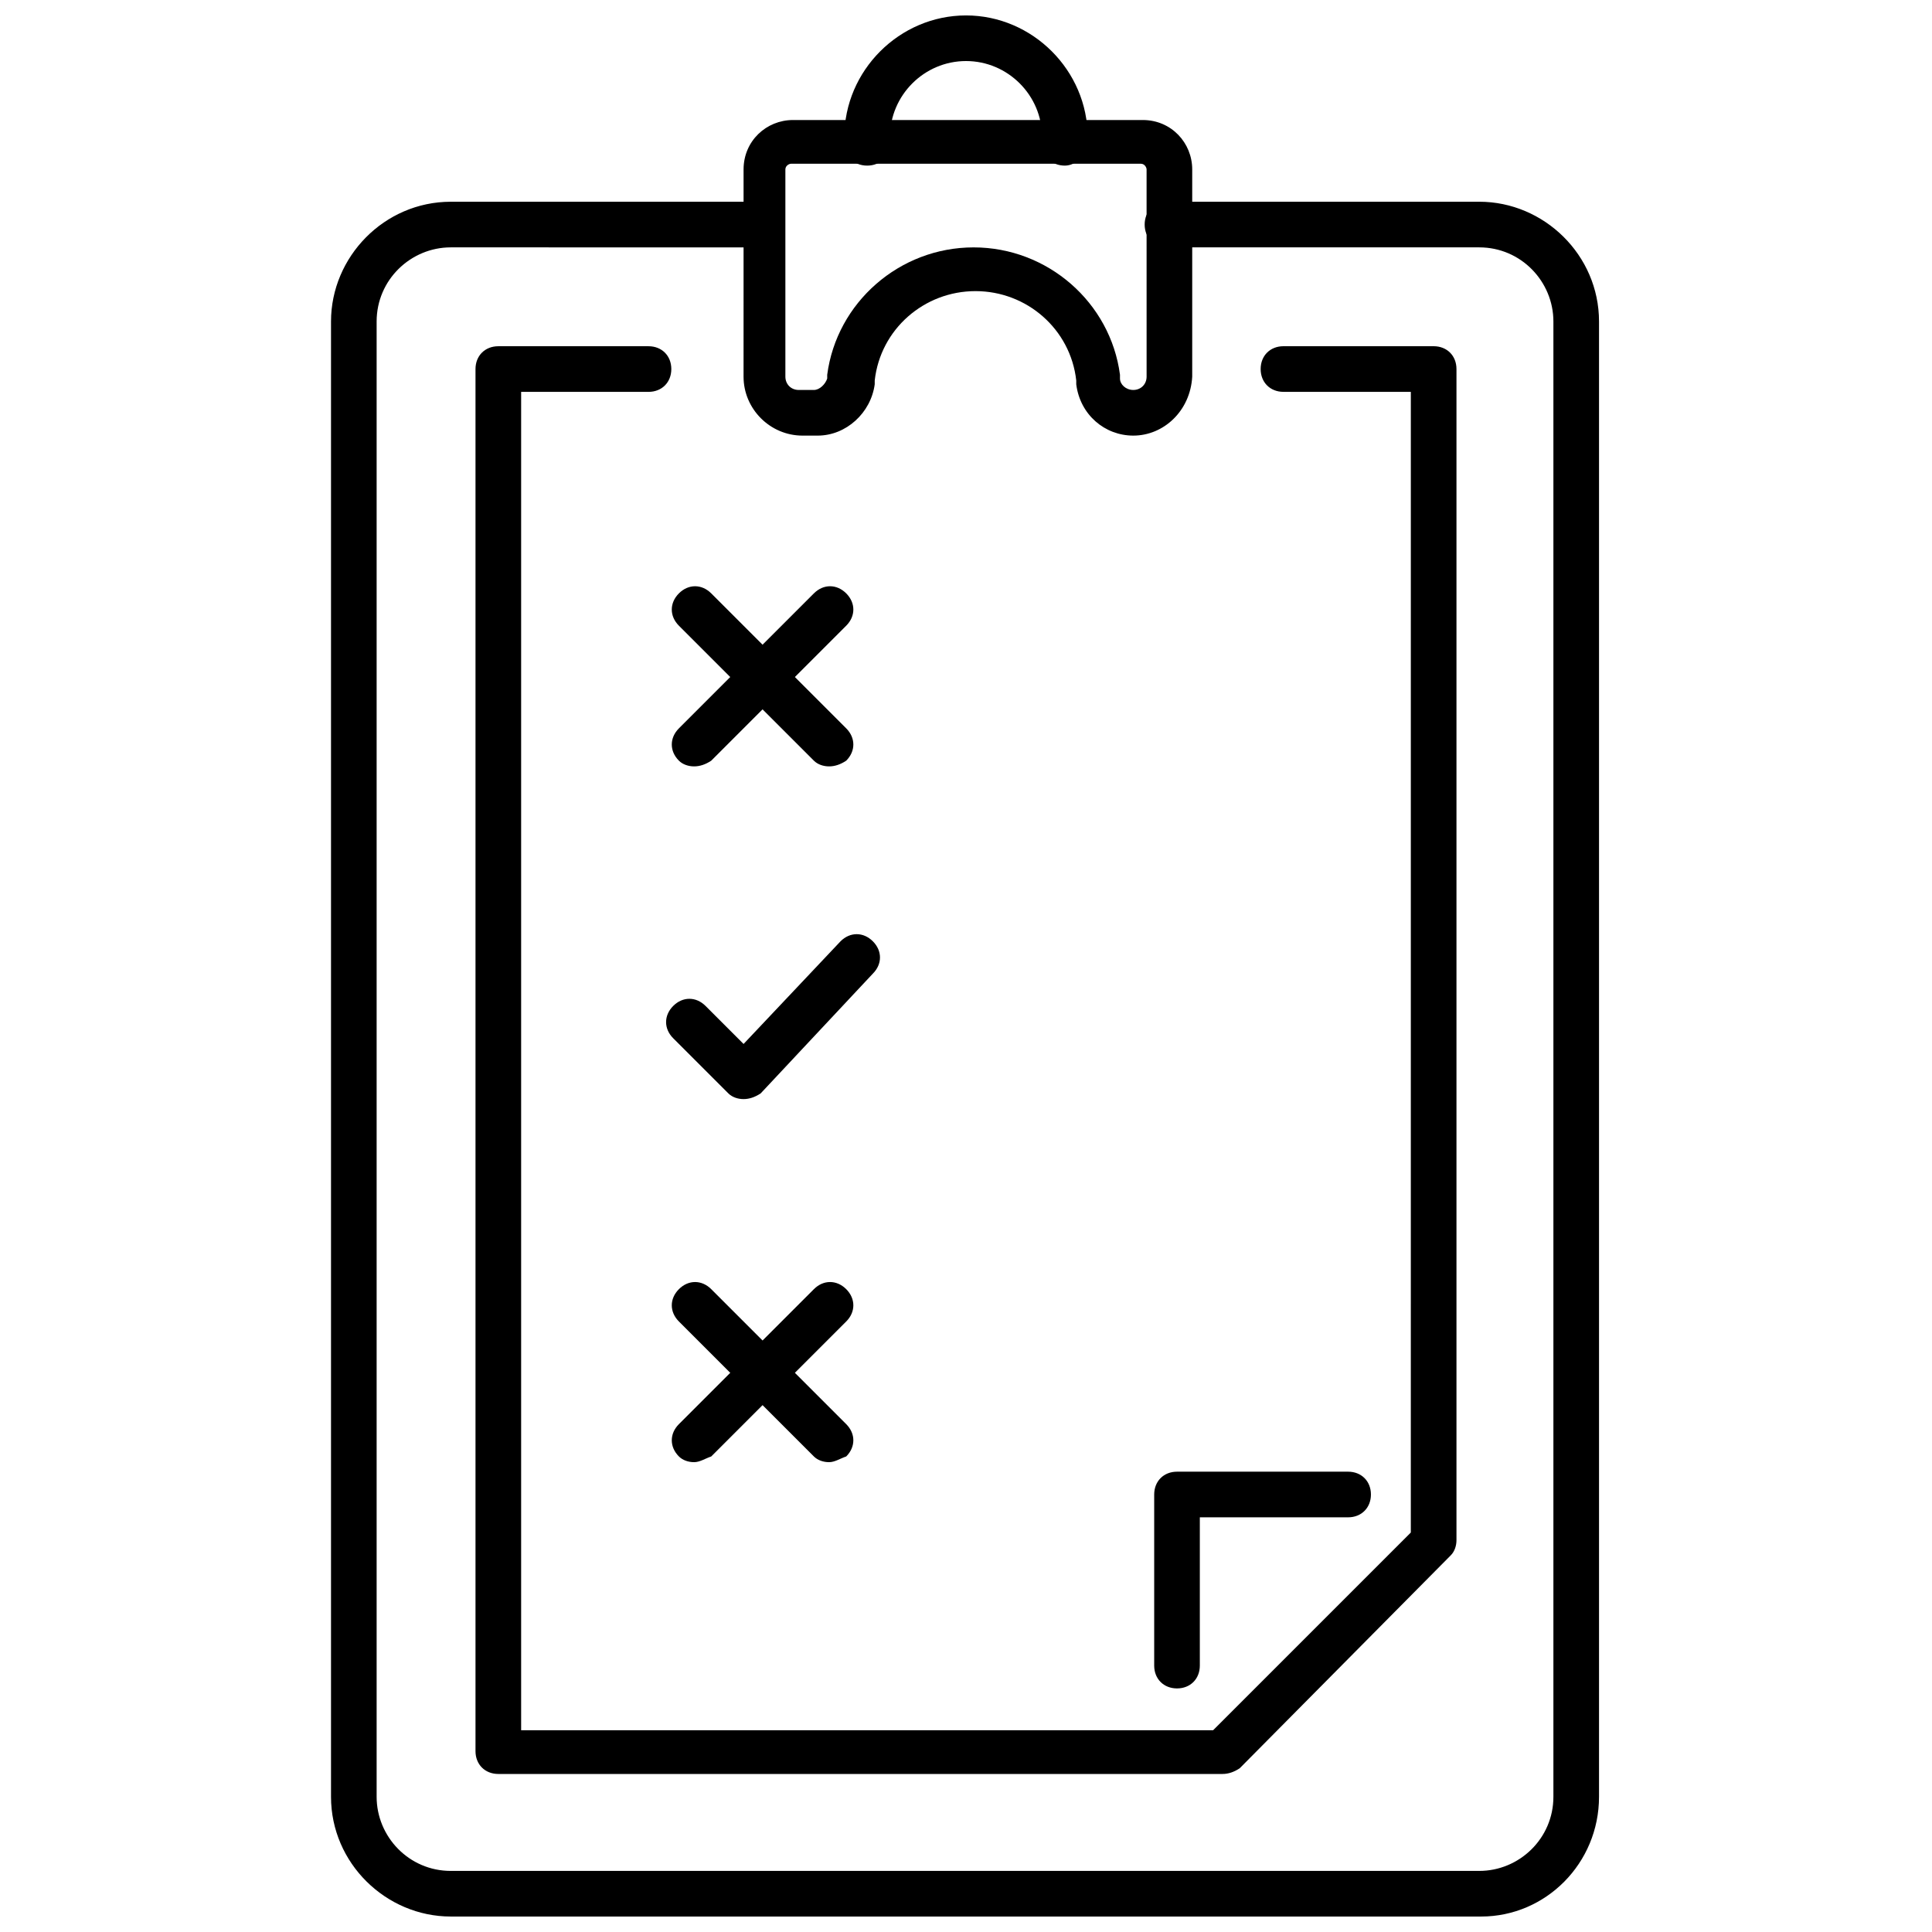 <?xml version="1.0" encoding="UTF-8"?>
<!-- The Best Svg Icon site in the world: iconSvg.co, Visit us! https://iconsvg.co -->
<svg width="800px" height="800px" version="1.1" viewBox="144 144 512 512" xmlns="http://www.w3.org/2000/svg">
 <defs>
  <clipPath id="b">
   <path d="m367 148.09h66v39.906h-66z"/>
  </clipPath>
  <clipPath id="a">
   <path d="m231 197h337v454.9h-337z"/>
  </clipPath>
 </defs>
 <g clip-path="url(#b)">
  <path d="m426.2 187.89c-3.527 0-6.047-2.519-6.047-6.047l0.004-1.512c0-11.082-9.07-20.152-20.152-20.152s-20.152 9.07-20.152 20.152v1.512c0 3.527-2.519 6.047-6.047 6.047-3.527 0-6.047-2.519-6.047-6.047v-1.512c0-17.633 14.609-32.242 32.246-32.242 17.633 0 32.242 14.609 32.242 32.242v1.512c0 3.023-3.023 6.047-6.047 6.047z"/>
 </g>
 <path d="m444.33 259.44c-7.559 0-14.105-5.543-15.113-13.602v-1.008c-1.512-13.602-13.098-23.68-26.703-23.68-13.602 0-25.191 10.078-26.703 23.68v1.008c-1.008 7.559-7.559 13.602-15.113 13.602h-4.031c-8.566 0-15.617-7.055-15.617-15.617l0.004-54.918c0-7.559 6.047-13.098 13.098-13.098h92.699c7.559 0 13.098 6.047 13.098 13.098v54.914c-0.5 9.07-7.555 15.621-15.617 15.621zm-42.316-49.879c19.648 0 36.273 14.609 38.793 33.754v1.008c0 1.512 1.512 3.023 3.527 3.023 2.016 0 3.527-1.512 3.527-3.527l-0.004-54.914c0-0.504-0.504-1.512-1.512-1.512h-92.699c-0.504 0-1.512 0.504-1.512 1.512v54.914c0 2.016 1.512 3.527 3.527 3.527h4.031c1.512 0 3.023-1.512 3.527-3.023v-1.008c2.516-19.145 19.141-33.754 38.793-33.754z"/>
 <g clip-path="url(#a)">
  <path d="m536.53 651.9h-273.07c-17.129 0-31.738-14.105-31.738-31.738v-390.96c0-17.129 14.105-31.738 31.738-31.738h81.113c3.527 0 6.047 2.519 6.047 6.047s-2.519 6.047-6.047 6.047l-81.113-0.004c-10.578 0-19.648 8.566-19.648 19.648v390.96c0 10.578 8.566 19.648 19.648 19.648h272.56c10.578 0 19.648-8.566 19.648-19.648v-390.96c0-10.578-8.566-19.648-19.648-19.648h-82.625c-3.527 0-6.047-2.519-6.047-6.047 0-3.527 2.519-6.047 6.047-6.047h82.625c17.129 0 31.738 14.105 31.738 31.738v390.96c0 17.637-14.105 31.742-31.234 31.742z"/>
 </g>
 <path d="m468.01 614.12h-191.95c-3.527 0-6.047-2.519-6.047-6.047v-366.27c0-3.527 2.519-6.047 6.047-6.047h39.801c3.527 0 6.047 2.519 6.047 6.047 0 3.527-2.519 6.047-6.047 6.047h-33.754v354.68h183.38l52.395-52.395 0.004-302.29h-33.754c-3.527 0-6.047-2.519-6.047-6.047 0-3.527 2.519-6.047 6.047-6.047h39.801c3.527 0 6.047 2.519 6.047 6.047v310.35c0 1.512-0.504 3.023-1.512 4.031l-55.926 56.426c-1.512 1.008-3.023 1.512-4.535 1.512z"/>
 <path d="m341.05 435.27c-1.512 0-3.023-0.504-4.031-1.512l-14.609-14.609c-2.519-2.519-2.519-6.047 0-8.566 2.519-2.519 6.047-2.519 8.566 0l10.078 10.078 25.695-27.207c2.519-2.519 6.047-2.519 8.566 0 2.519 2.519 2.519 6.047 0 8.566l-29.727 31.738c-1.52 1.008-3.031 1.512-4.539 1.512z"/>
 <path d="m327.95 347.1c-1.512 0-3.023-0.504-4.031-1.512-2.519-2.519-2.519-6.047 0-8.566l35.77-35.77c2.519-2.519 6.047-2.519 8.566 0 2.519 2.519 2.519 6.047 0 8.566l-35.77 35.77c-1.512 1.008-3.023 1.512-4.535 1.512z"/>
 <path d="m363.72 347.1c-1.512 0-3.023-0.504-4.031-1.512l-35.77-35.77c-2.519-2.519-2.519-6.047 0-8.566s6.047-2.519 8.566 0l35.77 35.77c2.519 2.519 2.519 6.047 0 8.566-1.512 1.008-3.023 1.512-4.535 1.512z"/>
 <path d="m327.95 531.49c-1.512 0-3.023-0.504-4.031-1.512-2.519-2.519-2.519-6.047 0-8.566l35.77-35.77c2.519-2.519 6.047-2.519 8.566 0 2.519 2.519 2.519 6.047 0 8.566l-35.77 35.77c-1.512 0.504-3.023 1.512-4.535 1.512z"/>
 <path d="m363.72 531.49c-1.512 0-3.023-0.504-4.031-1.512l-35.77-35.77c-2.519-2.519-2.519-6.047 0-8.566s6.047-2.519 8.566 0l35.77 35.77c2.519 2.519 2.519 6.047 0 8.566-1.512 0.504-3.023 1.512-4.535 1.512z"/>
 <path d="m455.92 591.45c-3.527 0-6.047-2.519-6.047-6.047v-45.344c0-3.527 2.519-6.047 6.047-6.047h45.344c3.527 0 6.047 2.519 6.047 6.047 0 3.527-2.519 6.047-6.047 6.047h-39.297v39.297c0 3.527-2.519 6.047-6.047 6.047z"/>
</svg>